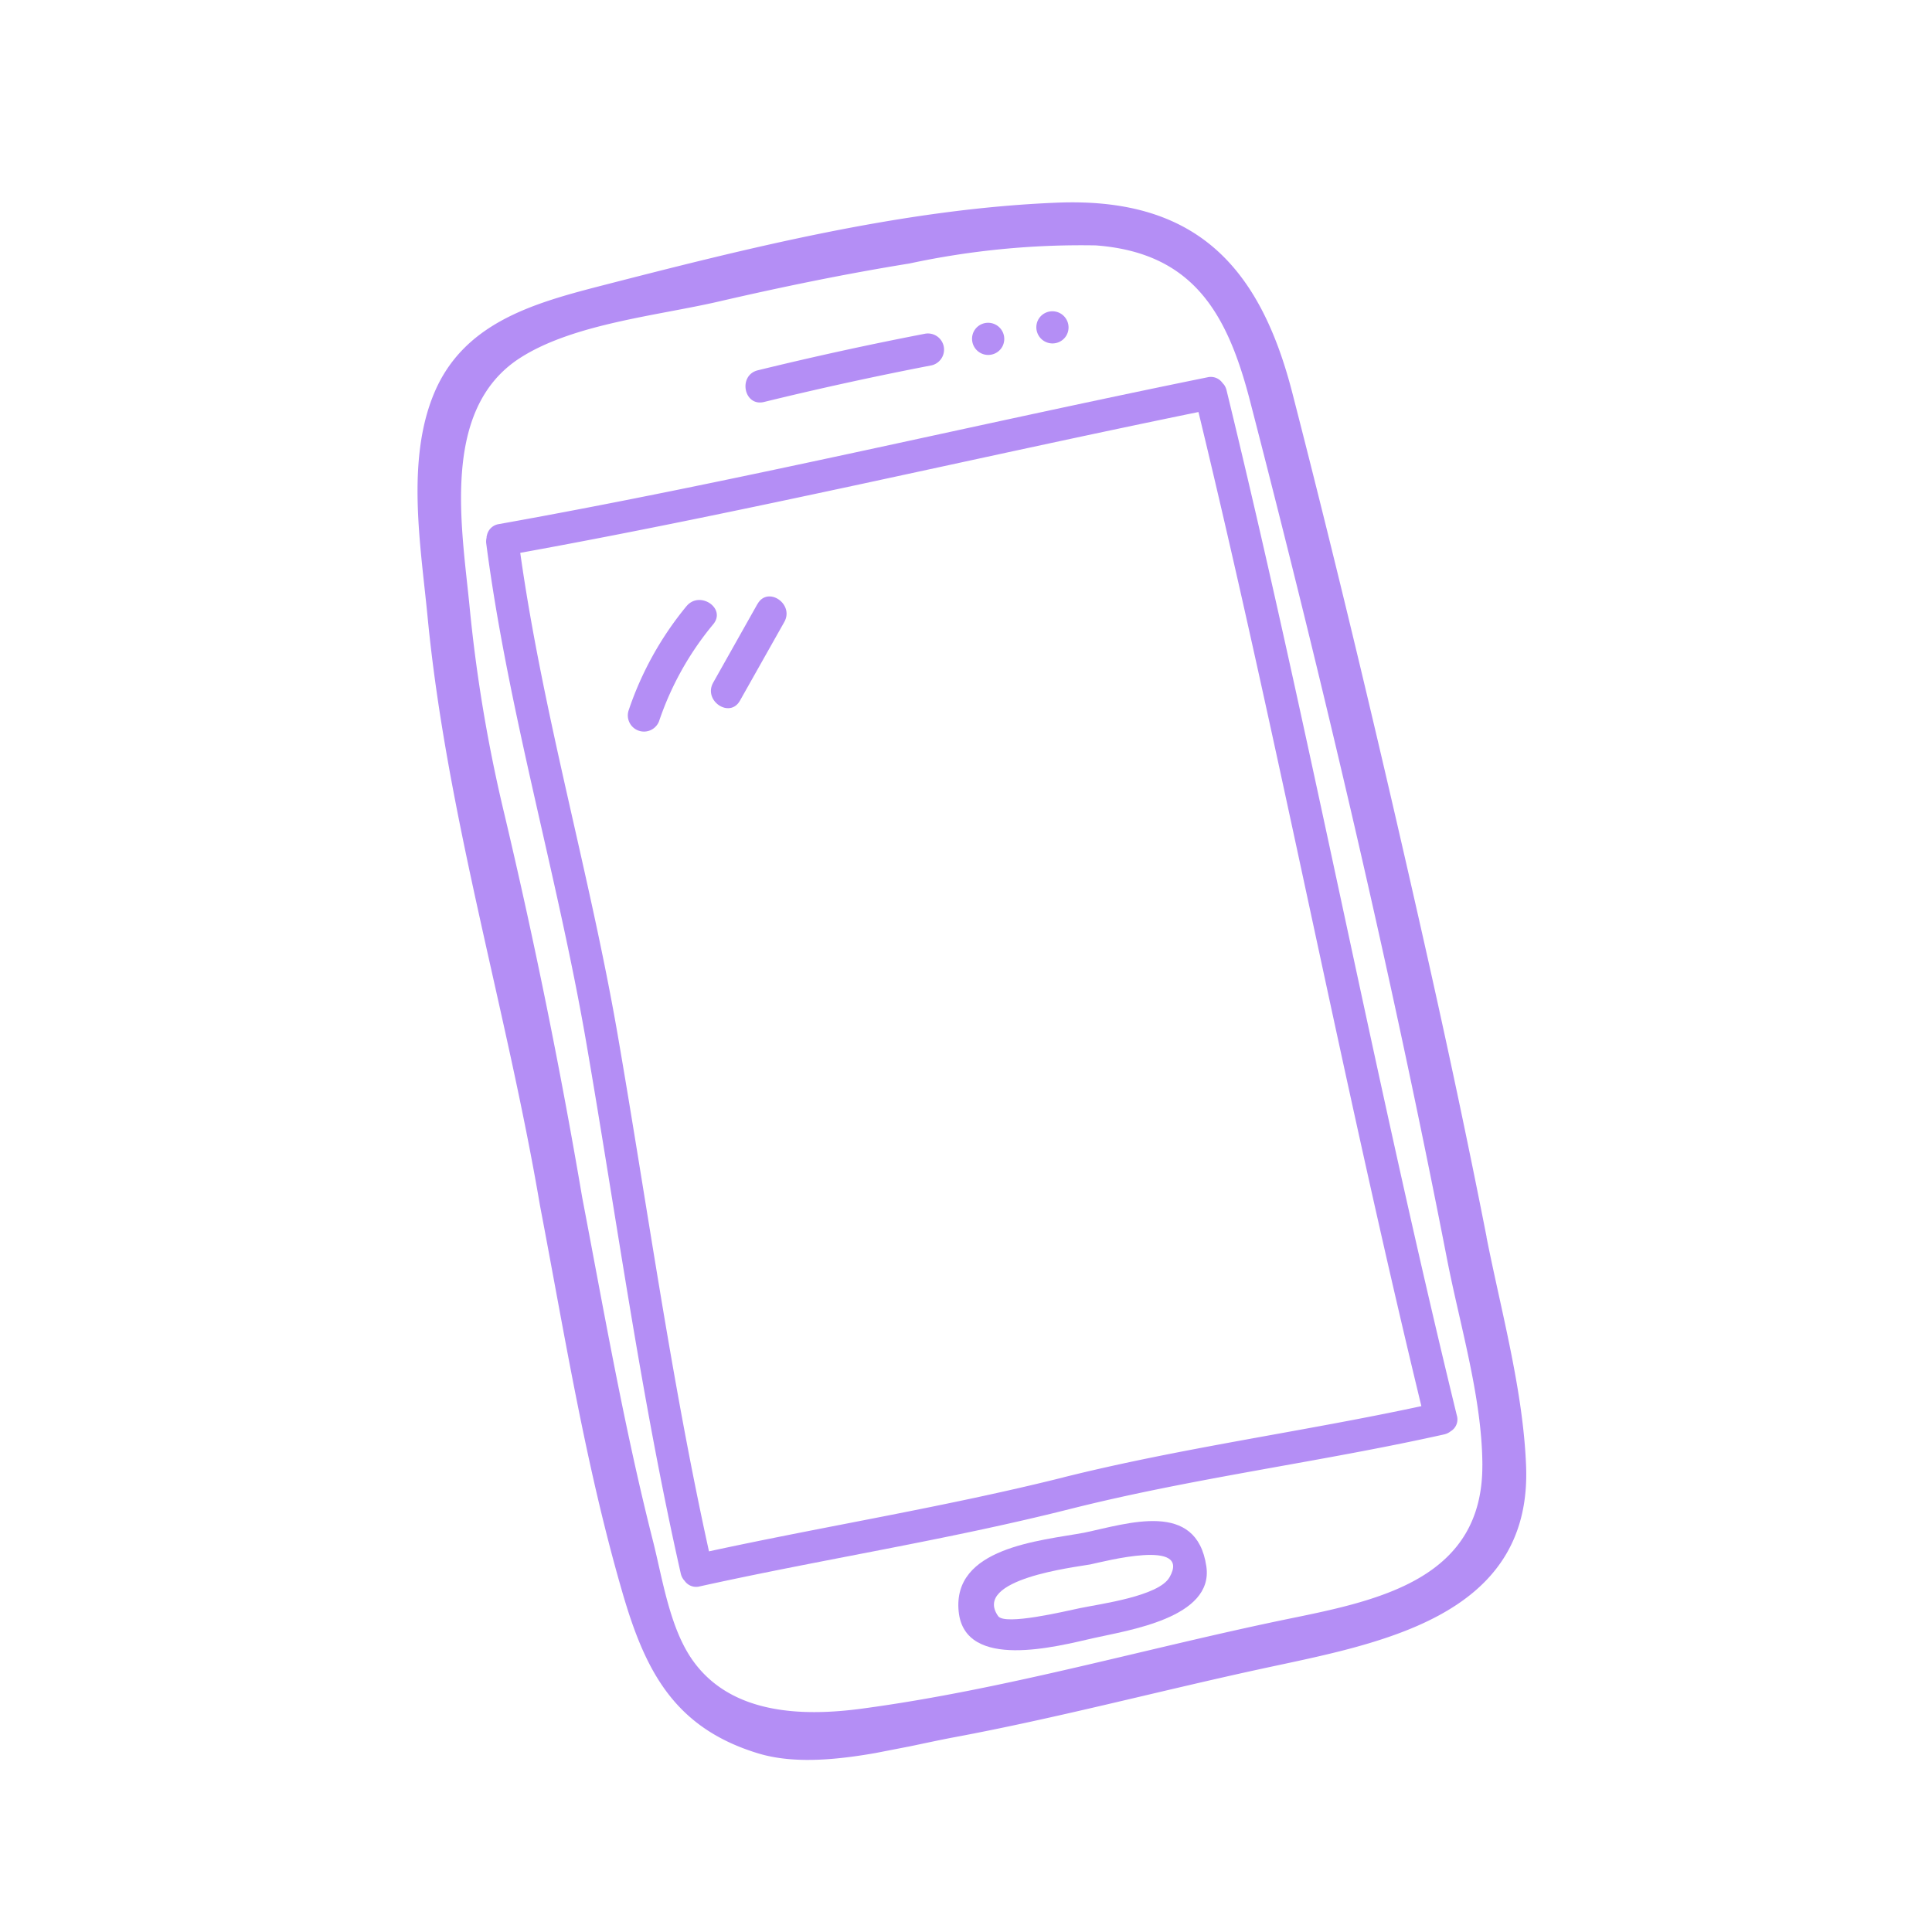 <svg xmlns="http://www.w3.org/2000/svg" xmlns:xlink="http://www.w3.org/1999/xlink" width="80" height="80" viewBox="0 0 80 80"><defs><clipPath id="a"><rect width="38.556" height="62.199" fill="#b48ef5"/></clipPath></defs><g transform="translate(-296 -2583)"><rect width="80" height="80" transform="translate(296 2583)" fill="none"/><g transform="translate(311 2596.357) rotate(-11)"><g clip-path="url(#a)"><path d="M38.476,46.053c-.008-4.117-.084-8.233-.206-12.348-.231-7.836-.551-15.683-1.021-23.509-.326-5.43-2.413-8.716-8.058-9.58C22.874-.351,16.21.018,9.859.4,7.007.576,4.1.854,2.373,3.426.682,5.944.611,9.56.33,12.483-.459,20.688.443,29.055.248,37.3c-.017,5.42-.2,10.891.287,16.3.3,3.377,1.008,5.968,4.255,7.687,2.25,1.191,5.69.875,8.105.893,4.313.032,8.619-.258,12.929-.353,4.912-.109,11.48.122,12.448-6.153.479-3.1.21-6.483.2-9.615M36.5,55.3c-.869,4.548-5.129,4.671-8.912,4.706-6.07.056-12.152.638-18.222.282-2.446-.143-5.332-.771-6.485-3.259-.7-1.5-.6-3.583-.69-5.2-.275-4.836-.178-9.691-.163-14.533q.192-8.1-.134-16.191a62.558,62.558,0,0,1,.216-8.624c.321-3.312.352-8.352,4.05-9.806,2.433-.957,5.89-.622,8.5-.714,2.68-.094,5.363-.125,8.045-.039a33.881,33.881,0,0,1,7.719.736c3.9,1.067,4.813,3.8,5.042,7.536.743,12.122,1.223,24.3,1.228,36.446,0,2.783.331,5.924-.193,8.662" transform="translate(0 0)" fill="#b48ef5"/><path d="M25.989,9.748q3.549-.17,7.1-.165a.669.669,0,0,0,0-1.337q-3.554-.005-7.1.165c-.856.041-.862,1.378,0,1.337" transform="translate(-10.285 -3.346)" fill="#b48ef5"/><path d="M42.581,9.458l.04-.04a.669.669,0,0,0-.945-.945l-.04.04a.669.669,0,0,0,.945.945" transform="translate(-16.816 -3.358)" fill="#b48ef5"/><path d="M47.131,9.526l.04-.04a.669.669,0,0,0-.945-.945l-.04.04a.669.669,0,0,0,.945.945" transform="translate(-18.662 -3.386)" fill="#b48ef5"/><path d="M29.37,92.352c-1.864-.02-5.483-.439-5.718,2.222-.216,2.455,3.733,2.185,5.257,2.137,1.461-.046,5.068.134,5.168-2.024.129-2.78-2.85-2.361-4.707-2.335m3.121,2.489c-.591.682-3.01.533-3.884.544-.617.008-3.187.123-3.386-.322-.766-1.713,3.508-1.38,4.149-1.373.591-.008,4.345-.261,3.121,1.152" transform="translate(-9.594 -37.46)" fill="#b48ef5"/><path d="M36.575,15.4h0a.646.646,0,0,0-.041-.072.591.591,0,0,0-.564-.346c-9.982.084-19.971.519-29.959.368a.592.592,0,0,0-.583.374c0,.008-.009.015-.014.024s-.011.041-.016.062a.67.67,0,0,0-.056.208c-.439,7.01.268,14.033.122,21.052-.156,7.463-.583,14.911-.355,22.377a.646.646,0,0,0,.1.326.58.58,0,0,0,.569.343c5.217-.133,10.419.07,15.634-.218,5.281-.291,10.539.068,15.82-.078a.67.67,0,0,0,.3-.078.569.569,0,0,0,.371-.591c-.689-14.486-.575-29.018-1.261-43.5a.688.688,0,0,0-.063-.25M21.41,58.559c-5,.266-9.982.1-14.979.206-.182-7.238.219-14.461.37-21.7.141-6.794-.507-13.592-.152-20.378,9.563.121,19.125-.27,28.68-.365.641,14.041.562,28.125,1.206,42.169-5.047.1-10.075-.2-15.124.066" transform="translate(-2.046 -6.079)" fill="#b48ef5"/><path d="M16.171,23.6a13.572,13.572,0,0,0-3.181,3.79.669.669,0,0,0,1.154.675,12.563,12.563,0,0,1,2.973-3.52c.665-.547-.286-1.488-.945-.945" transform="translate(-5.233 -9.51)" fill="#b48ef5"/><path d="M21.523,24.35,19.1,27.2c-.555.652.386,1.6.945.945l2.426-2.85c.555-.652-.386-1.6-.945-.945" transform="translate(-7.681 -9.791)" fill="#b48ef5"/></g></g></g></svg>